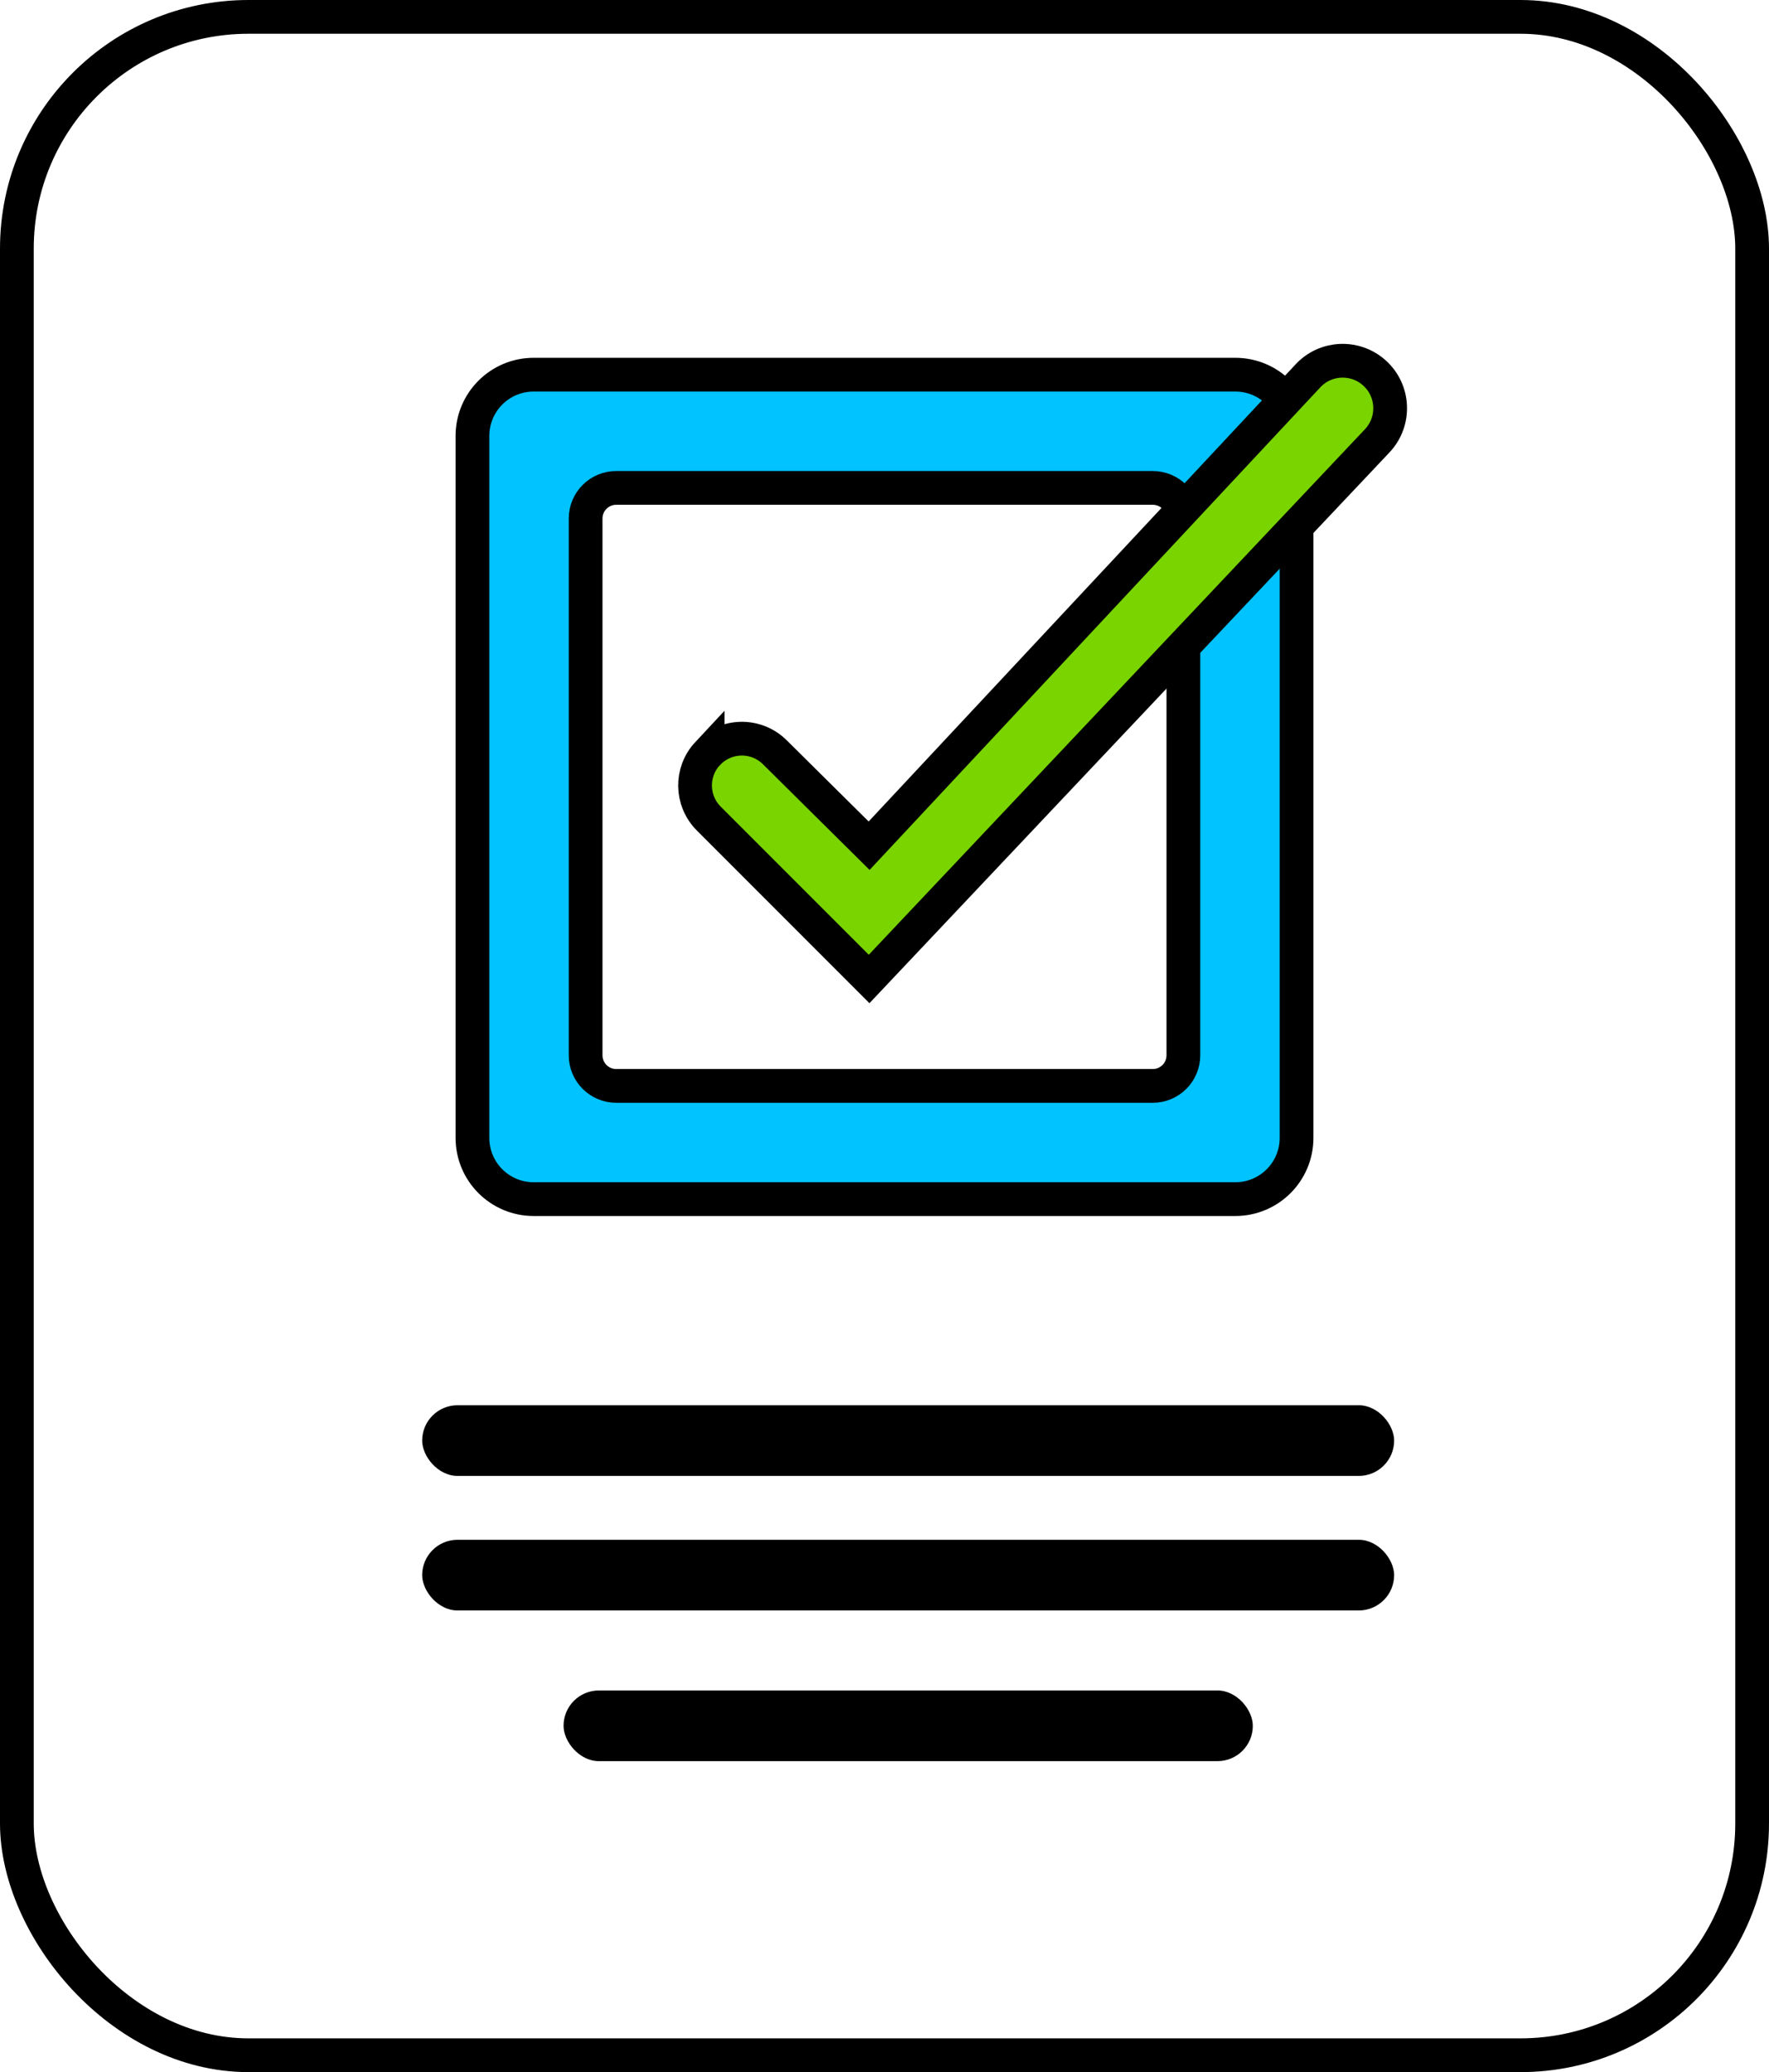 <svg xmlns="http://www.w3.org/2000/svg" id="icon-req" viewBox="0 0 262.14 306.93"><defs><style>#icon-req .cls-1{stroke-width:0px;}#icon-req .cls-2{fill:#00c3ff;}#icon-req .cls-2,#icon-req .cls-3,#icon-req .cls-4{stroke:#000;stroke-miterlimit:10;stroke-width:5px;}#icon-req .cls-3{fill:#79d400;}#icon-req .cls-4{fill:#fff;}</style></defs><rect class="cls-4" x="2.5" y="2.5" width="257.14" height="301.93" rx="34.32" ry="34.32"></rect><rect class="cls-1" x="62.56" y="228.08" width="144.03" height="10.47" rx="5.24" ry="5.24"></rect><rect class="cls-1" x="62.56" y="208.15" width="144.03" height="10.47" rx="5.24" ry="5.24"></rect><rect class="cls-1" x="83.51" y="250.4" width="102.14" height="10.47" rx="5.24" ry="5.24"></rect><path class="cls-2" d="m70.01,64.57v103.98c0,5.01,4.06,9.07,9.07,9.07h103.98c5.01,0,9.07-4.06,9.07-9.07v-103.98c0-5.01-4.06-9.07-9.07-9.07h-103.98c-5.01,0-9.07,4.06-9.07,9.07Zm100.81,96.28h-79.5c-2.51,0-4.54-2.03-4.54-4.54v-79.5c0-2.51,2.03-4.54,4.54-4.54h79.5c2.51,0,4.54,2.03,4.54,4.54v79.5c0,2.51-2.03,4.54-4.54,4.54Z"></path><path class="cls-3" d="m104.86,111.62h0c-2.55,2.73-2.47,6.99.17,9.63l23.76,23.76,75.29-79.71c2.71-2.87,2.53-7.42-.41-10.06h0c-2.85-2.56-7.23-2.38-9.85.43l-65.03,69.6-13.97-13.84c-2.78-2.76-7.29-2.67-9.96.2Z"></path></svg>